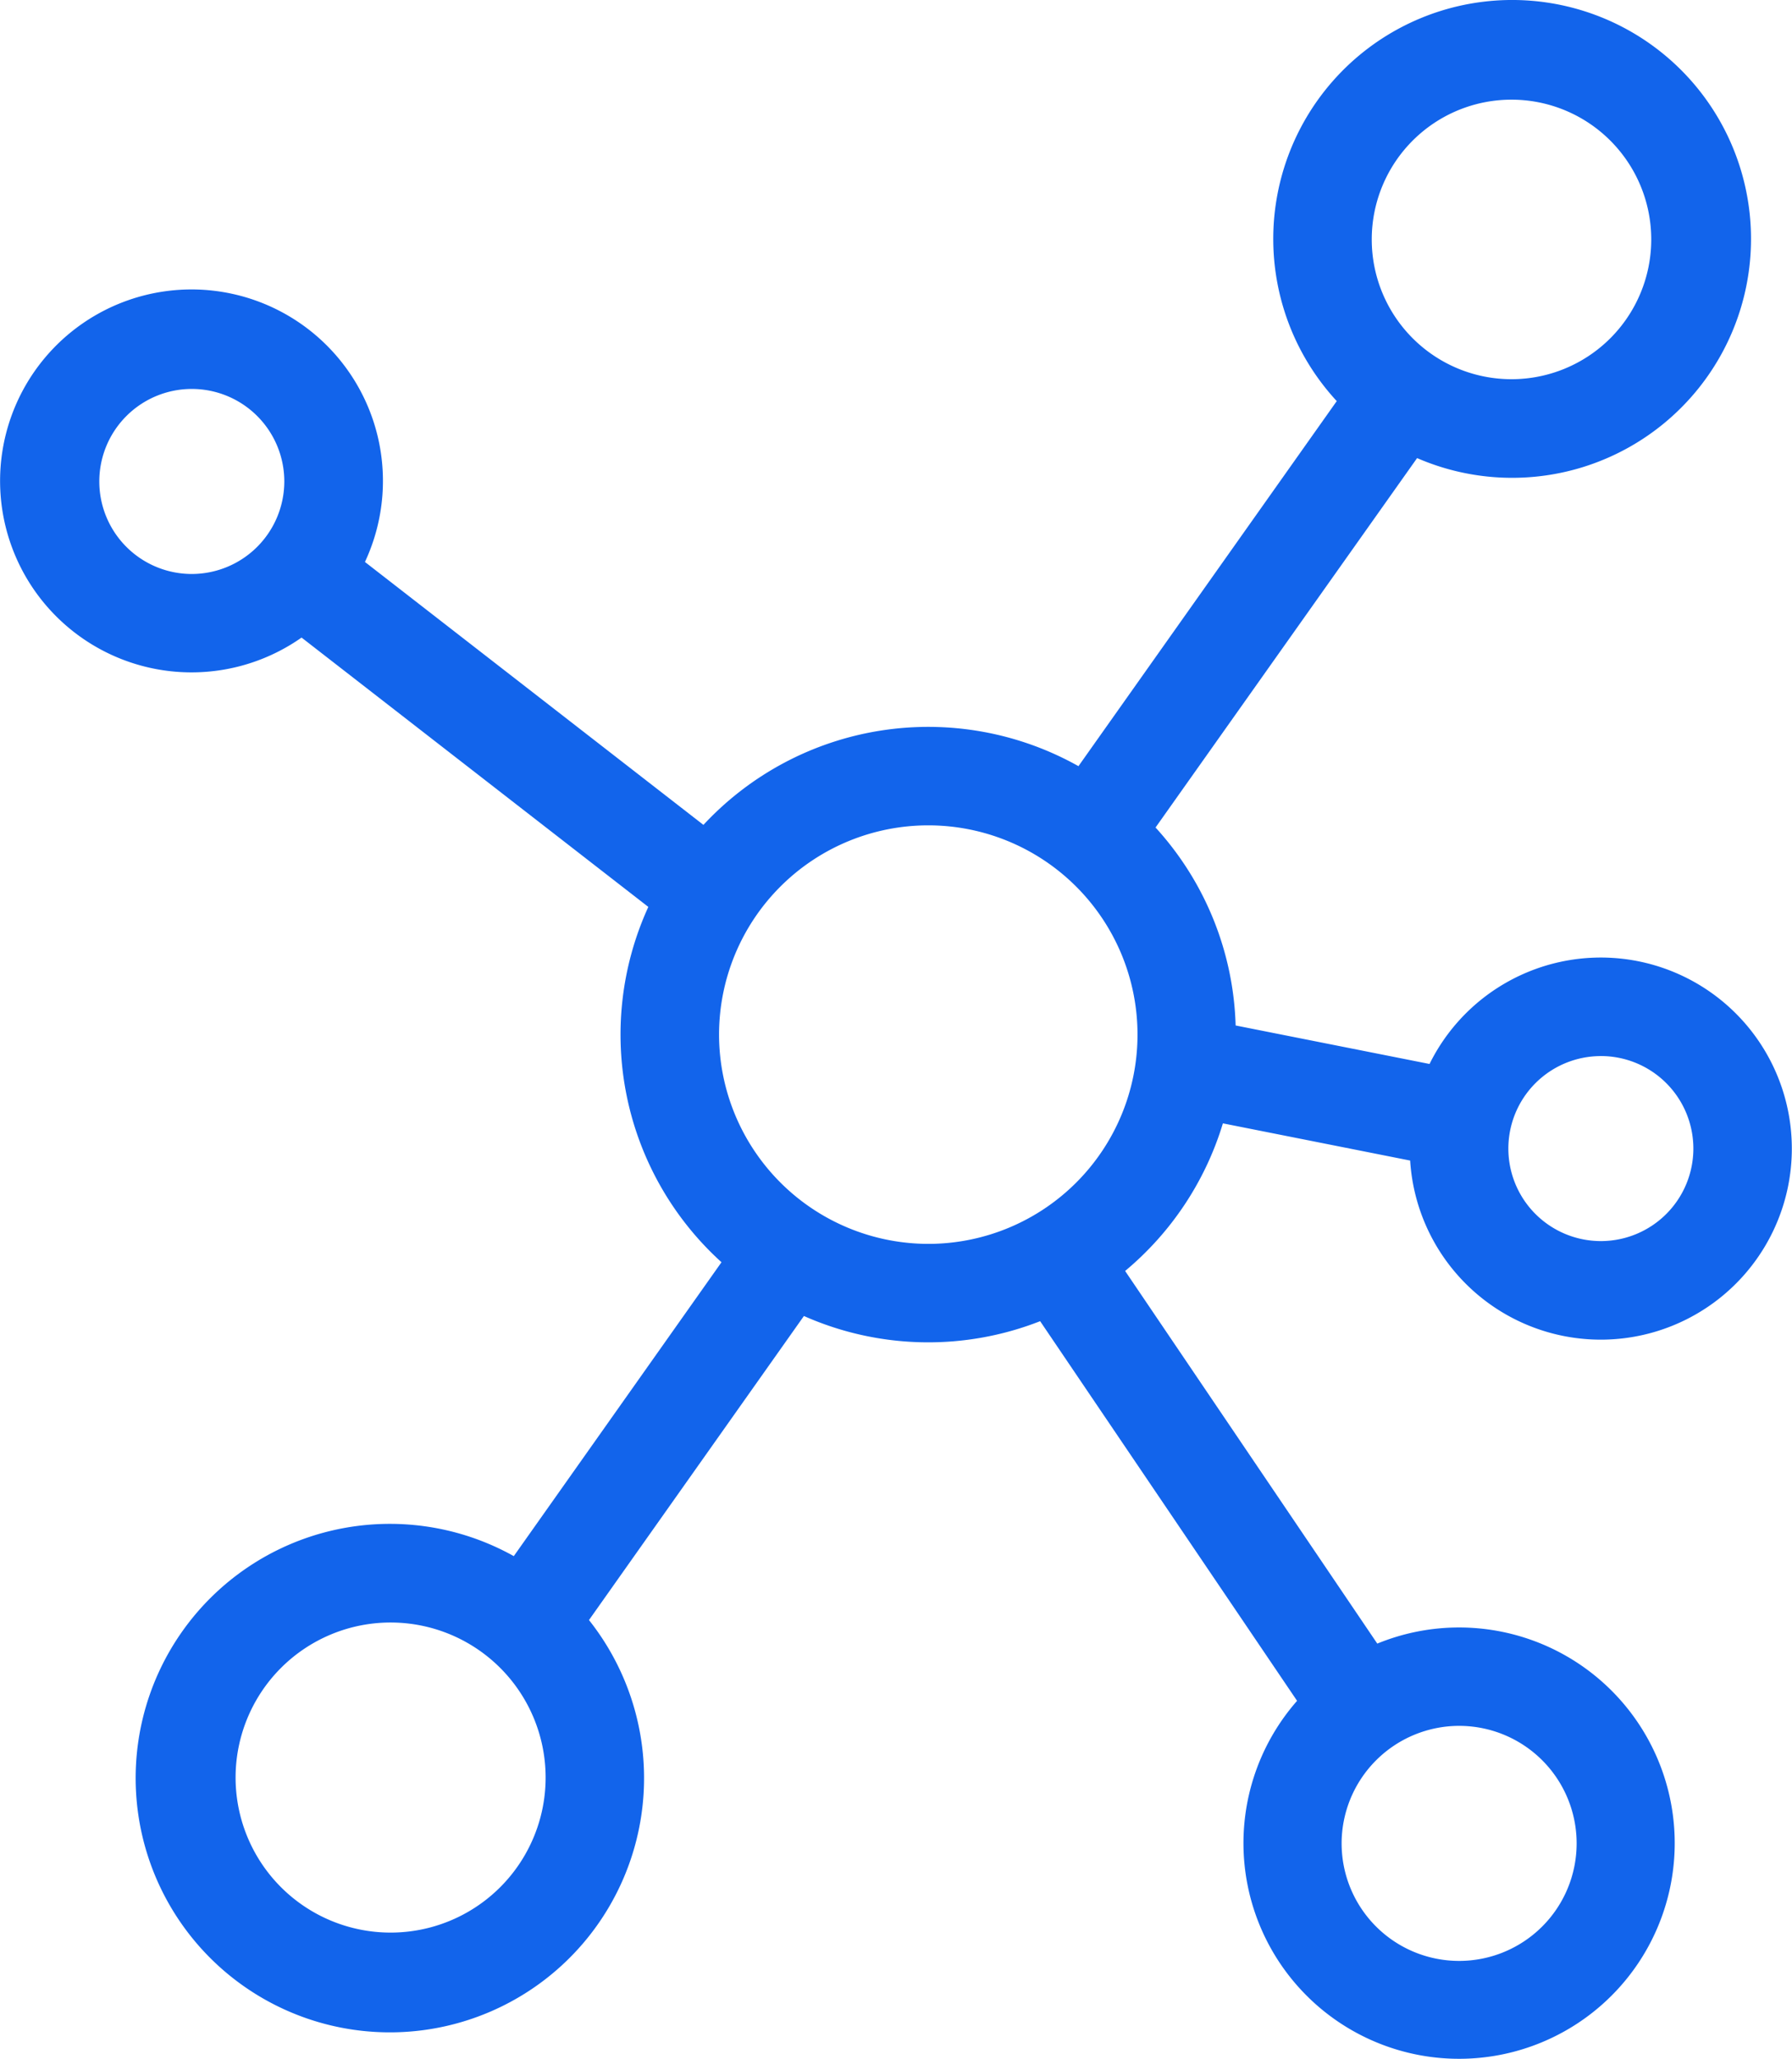 <?xml version="1.0" encoding="UTF-8"?> <svg xmlns="http://www.w3.org/2000/svg" width="62.205" height="71.454" viewBox="0 0 62.205 71.454"><g id="Gruppe_1327" data-name="Gruppe 1327" transform="translate(-27.055 -0.001)"><g id="Gruppe_1326" data-name="Gruppe 1326" transform="translate(27.055 0.001)"><path id="Pfad_44466" data-name="Pfad 44466" d="M69.505,38.989l6.5,1.291a6.631,6.631,0,1,0,.673-3.352l-6.731-1.336a10.64,10.64,0,0,0-2.78-6.871L76.246,15.9a8.292,8.292,0,1,0-2.789-1.978L64.491,26.592A10.654,10.654,0,0,0,51.473,28.63L39.723,19.505a6.645,6.645,0,1,0-2.2,2.624l12.037,9.348A10.658,10.658,0,0,0,52.1,43.809l-7.21,10.2A8.824,8.824,0,1,0,47.5,56.228l7.461-10.553a10.644,10.644,0,0,0,8.2.18l8.919,13.176a7.485,7.485,0,1,0,2.784-1.986L66.111,44.112A10.71,10.71,0,0,0,69.505,38.989Zm13.12-2.336a3.211,3.211,0,1,1-3.211,3.211A3.211,3.211,0,0,1,82.625,36.654ZM79.523,3.46a4.851,4.851,0,1,1-4.851,4.851A4.851,4.851,0,0,1,79.523,3.46ZM33.713,19.922a3.211,3.211,0,1,1,3.211-3.211A3.215,3.215,0,0,1,33.713,19.922Zm6.9,47.153a5.381,5.381,0,1,1,5.382-5.381A5.381,5.381,0,0,1,40.611,67.075ZM77.705,59.9a4.079,4.079,0,1,1-4.079,4.079A4.084,4.084,0,0,1,77.705,59.9ZM59.278,43.172a7.271,7.271,0,0,1-7.263-7.263h0a7.263,7.263,0,1,1,7.263,7.263Z" transform="translate(-27.055 -0.001)" fill="#1264eb"></path></g></g></svg> 